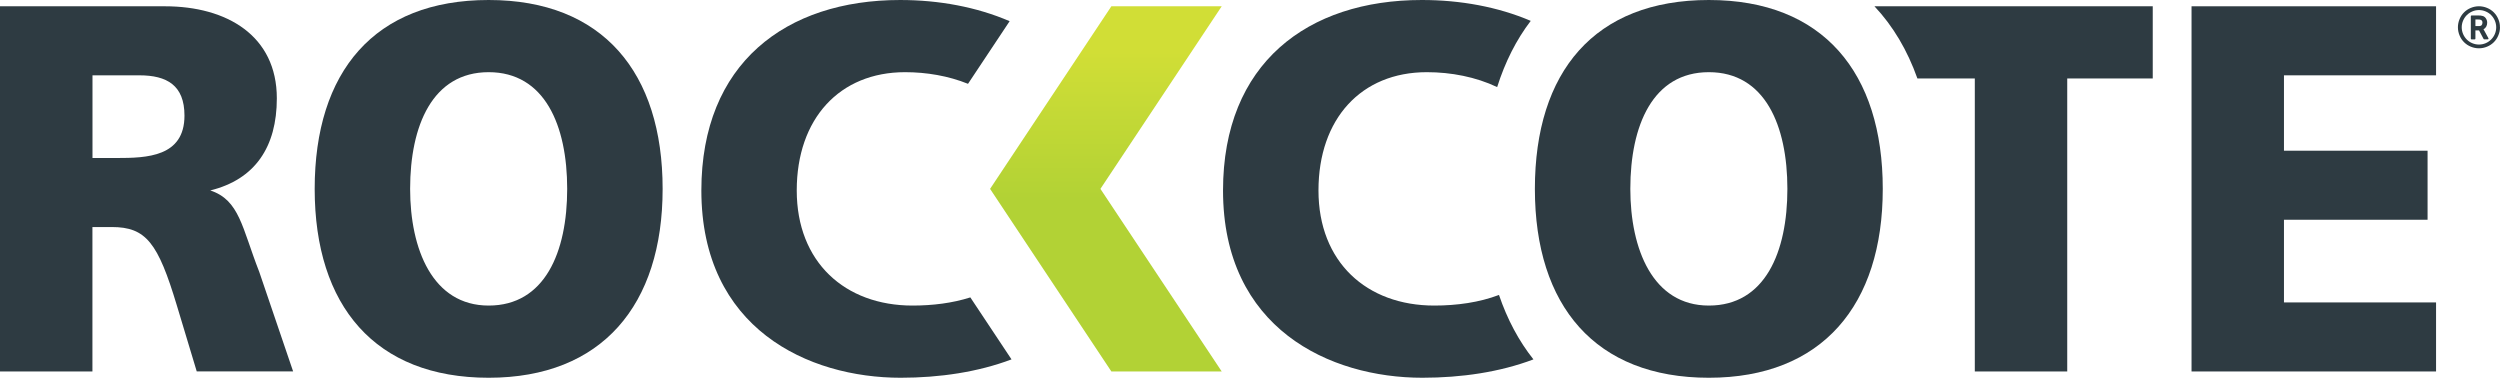 <svg xmlns="http://www.w3.org/2000/svg" xmlns:xlink="http://www.w3.org/1999/xlink" id="Layer_2" viewBox="0 0 397.62 60.08"><defs><style>.cls-1{fill:url(#linear-gradient);}.cls-1,.cls-2{stroke-width:0px;}.cls-2{fill:#2e3b42;}</style><linearGradient id="linear-gradient" x1="175.89" y1="1.82" x2="175.89" y2="59.22" gradientUnits="userSpaceOnUse"><stop offset=".11" stop-color="#d1de36"/><stop offset=".52" stop-color="#b2d235"/></linearGradient></defs><g id="Layer_3"><path class="cls-2" d="M271.79,0c-18.18,0-27.67,11.4-27.67,30.04s9.64,30.04,27.67,30.04,27.66-11.57,27.66-30.04S289.97,0,271.79,0ZM271.79,48.6c-8.93,0-12.49-8.99-12.49-18.56,0-10.07,3.56-18.56,12.49-18.56s12.49,8.49,12.49,18.56-3.56,18.56-12.49,18.56Z"/><path class="cls-2" d="M77.72,0c-18.18,0-27.67,11.4-27.67,30.04s9.64,30.04,27.67,30.04,27.67-11.57,27.67-30.04S95.9,0,77.72,0ZM77.72,48.6c-8.93,0-12.49-8.99-12.49-18.56,0-10.07,3.56-18.56,12.49-18.56s12.49,8.49,12.49,18.56-3.56,18.56-12.49,18.56Z"/><path class="cls-2" d="M33.44,30.29c7.12-1.75,10.59-6.91,10.59-14.65,0-9.99-7.98-14.64-17.79-14.64H0v58.08h14.7v-22.97h3.08c5.45,0,7.35,2.5,10.35,12.48l3.16,10.48h15.33l-5.38-15.81c-2.77-7.07-3.12-11.44-7.82-12.98ZM18.58,25.13h-3.87v-13.15h7.45c4.38,0,7.18,1.58,7.18,6.41,0,6.57-6.01,6.74-10.75,6.74Z"/><path class="cls-2" d="M228.12,48.6c-10.75,0-18.42-6.91-18.42-18.31s6.8-18.81,17.23-18.81c3.86,0,7.78.75,11.19,2.37,1.26-3.99,3.04-7.52,5.34-10.53-5.21-2.23-11.18-3.32-17.32-3.32-18.18,0-31.62,10.07-31.62,30.29,0,21.97,16.99,29.79,31.7,29.79,6.24,0,12.34-.9,17.67-2.92-2.33-2.93-4.16-6.37-5.48-10.25-3.13,1.19-6.69,1.69-10.3,1.69Z"/><path class="cls-2" d="M298.13,1c2.96,3.15,5.24,7,6.83,11.48h9.13v46.6h14.7V12.48h13.6V1h-44.26Z"/><polygon class="cls-1" points="194.31 1 176.76 1 157.47 30.04 176.76 59.08 194.31 59.08 175.02 30.04 194.31 1"/><path class="cls-2" d="M154.33,47.3c-2.85.91-6,1.3-9.19,1.3-10.75,0-18.42-6.91-18.42-18.31s6.8-18.81,17.23-18.81c3.42,0,6.89.59,10.01,1.85l6.62-9.96c-5.24-2.26-11.24-3.37-17.41-3.37-18.18,0-31.62,10.07-31.62,30.29,0,21.97,16.99,29.79,31.7,29.79,6.23,0,12.3-.91,17.63-2.92l-6.55-9.86Z"/><polygon class="cls-2" points="387.45 48.1 363.26 48.1 363.26 34.95 386.1 34.95 386.1 23.97 363.26 23.97 363.26 11.98 387.45 11.98 387.45 1 348.56 1 348.56 59.08 387.45 59.08 387.45 48.1"/><path id="Icon_metro-registered" class="cls-2" d="M394.83,3.62c.02-.18-.07-.36-.22-.45-.14-.05-.29-.08-.44-.07h-.46v1.05h.6c.14,0,.28-.04.38-.14.1-.11.14-.25.13-.39ZM395.02,4.69l.76,1.39s.02.08,0,.12c-.02.04-.06.06-.1.06h-.57s-.09-.02-.1-.06l-.72-1.36h-.58v1.31c0,.06-.05.12-.11.12,0,0,0,0,0,0h-.5c-.06,0-.12-.05-.12-.11,0,0,0,0,0,0v-3.58c0-.06.05-.12.11-.12,0,0,0,0,0,0h1.1c.24-.01.48.02.71.09.21.07.38.22.5.41.12.2.19.43.18.67,0,.22-.05.43-.16.62-.1.18-.25.32-.43.41.01.02.03.04.03.06h0ZM394.28,1.6c-.37,0-.73.07-1.07.22-.66.28-1.18.8-1.46,1.46-.29.68-.29,1.45,0,2.13.28.66.8,1.19,1.46,1.46.68.29,1.45.29,2.13,0,.66-.28,1.18-.8,1.46-1.46.29-.68.29-1.45,0-2.13-.28-.66-.8-1.19-1.46-1.46-.34-.15-.7-.22-1.07-.22h0ZM397.62,4.34c0,.45-.09.89-.27,1.3-.33.81-.97,1.45-1.78,1.78-.83.35-1.77.35-2.6,0-.81-.33-1.45-.97-1.78-1.78-.35-.83-.35-1.77,0-2.6.33-.81.97-1.45,1.78-1.78.83-.35,1.77-.35,2.6,0,.81.33,1.45.97,1.78,1.78.18.41.27.85.26,1.3Z"/></g></svg>